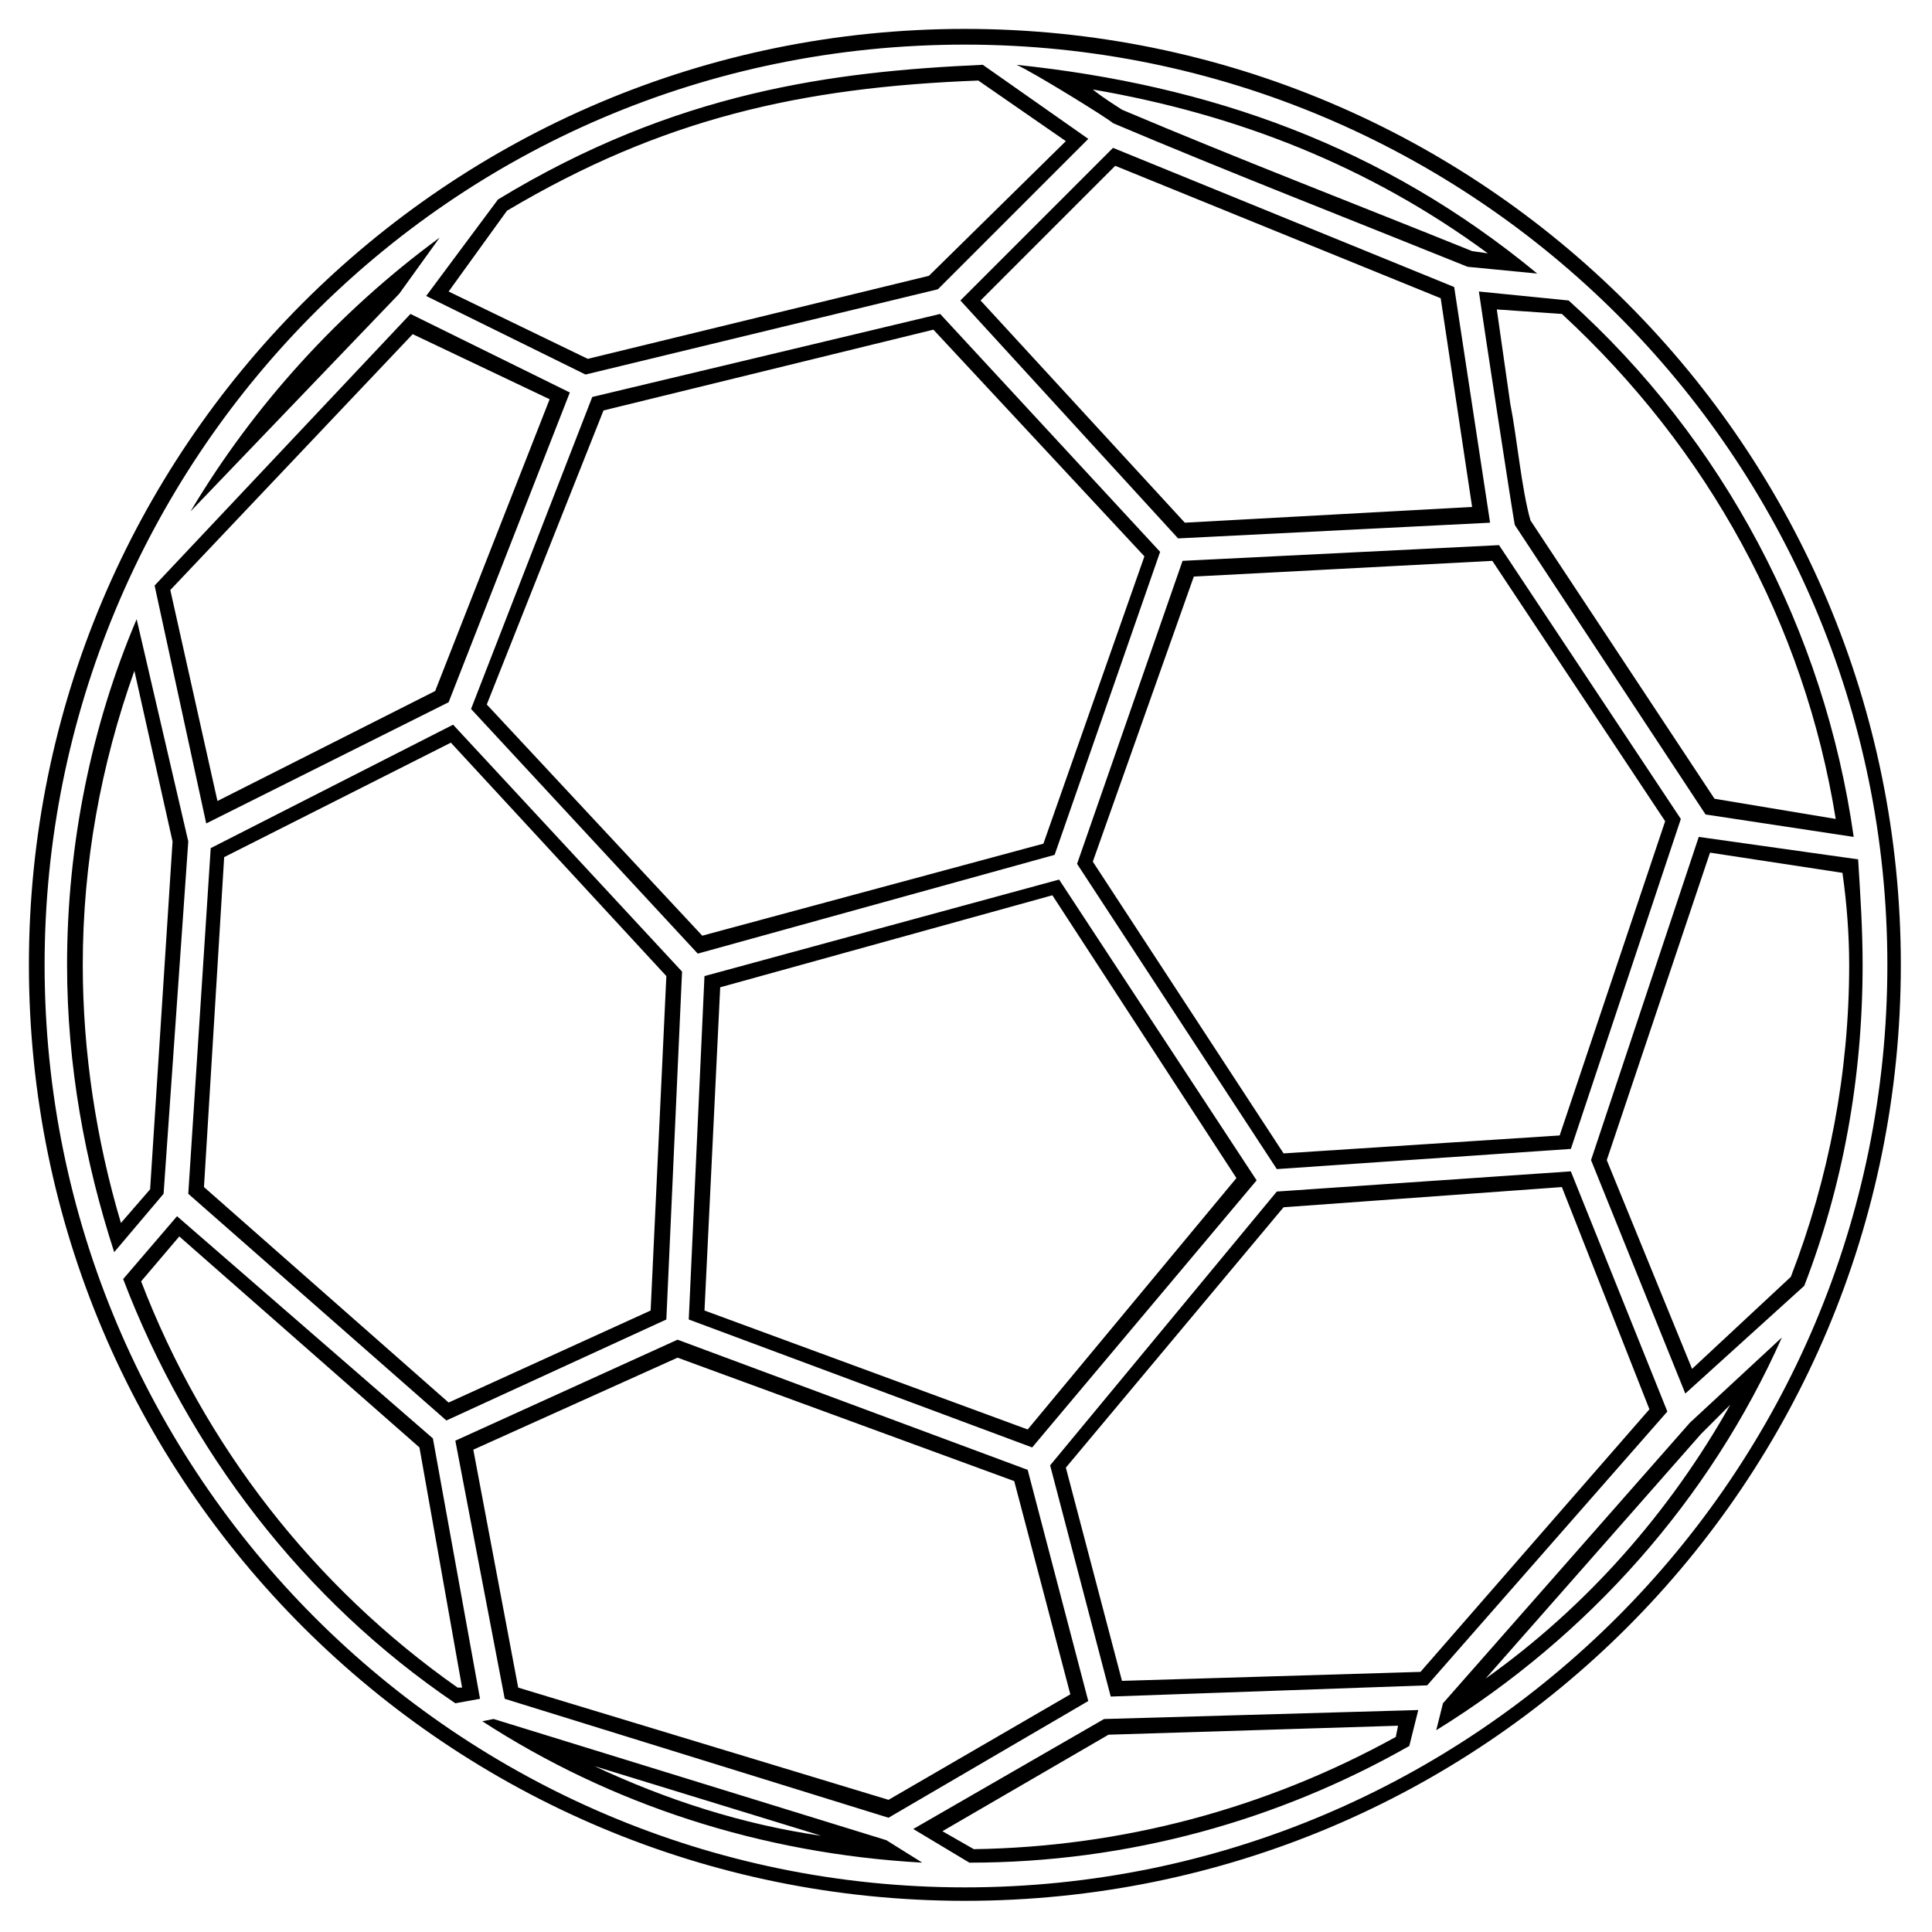 <?xml version="1.0" encoding="UTF-8"?>
<!-- Uploaded to: ICON Repo, www.svgrepo.com, Generator: ICON Repo Mixer Tools -->
<svg fill="#000000" width="800px" height="800px" version="1.1" viewBox="144 144 512 512" xmlns="http://www.w3.org/2000/svg">
 <path d="m399.7 151.66c137.4 0 248.04 111.23 248.04 248.04 0 137.4-110.64 248.04-248.04 248.04-136.81 0-248.04-110.64-248.04-248.04 0-136.81 110.64-248.04 248.04-248.04zm0 4.164c135.02 0 244.47 109.45 244.47 243.88 0 135.02-109.45 244.47-244.47 244.47-134.43 0-243.88-109.45-243.88-244.47 0-132.64 106.47-243.88 243.88-243.88zm126.7 439.57-1.785 7.137c40.449-24.98 72.566-61.266 91.602-104.09l-24.387 22.602-65.43 74.352zm-8.922 11.301 2.379-9.516-83.273 2.379-50.559 29.145 14.871 8.922c42.23 0 82.086-11.301 116.59-30.93zm18.438-385.44c1.191 8.328 8.922 58.887 9.516 61.859l50.559 76.73 39.258 5.949c-7.734-54.723-34.5-105.28-75.543-142.16l-23.793-2.379zm2.973 61.266-9.516-62.457-90.41-36.879-40.449 40.449 57.695 63.051zm-99.93-105.88c30.93 13.086 63.051 25.578 93.98 38.066l18.438 1.785c-41.043-33.906-86.844-49.965-138-55.316 4.164 1.785 24.387 14.277 25.578 15.465zm-186.18 50.559-67.809 71.973 13.68 63.051 64.238-32.121 32.121-82.086-42.23-20.82zm11.301 108.85-64.238 32.715-5.949 91.602 68.402 60.078 58.293-26.766 4.164-92.195-60.672-65.43zm-70.188 30.93-13.68-58.887c-11.895 27.957-18.438 59.48-18.438 91.602 0 26.766 4.758 52.344 12.492 76.137l13.086-15.465 6.543-93.387zm0.594-87.438 55.316-57.695 10.707-14.871c-26.766 19.629-49.371 44.609-66.023 72.566zm-3.57 186.77-14.277 16.656c17.25 45.207 47.586 85.059 88.031 112.42l6.543-1.191-12.492-69-67.809-58.887zm83.867 133.24-2.973 0.594c33.906 22.008 73.758 35.094 116.59 37.473l-9.516-5.949-104.09-32.121zm48.773-100.52-58.887 26.766 13.086 68.402 101.71 31.523 52.938-30.93-16.059-61.266-92.793-34.5zm7.137-96.359-4.164 91.008 91.008 33.906 59.48-70.781-52.344-79.707-93.98 25.578zm91.602 129.67 16.059 61.266 83.867-2.973 63.645-72.566-25.578-63.645-77.922 5.352-60.078 72.566zm143.35-80.895 24.98 61.859 31.523-28.551c10.113-26.172 15.465-54.723 15.465-85.059 0-9.516-0.594-18.438-1.191-27.957l-42.23-5.949-28.551 85.652zm-136.21-78.516 52.938 80.895 77.922-5.352 29.145-87.438-48.18-72.566-83.867 4.164-27.957 80.301zm-153.46-176.07-19.035 25.578 42.23 20.82 93.387-22.602 39.852-39.852-27.957-19.629c-39.852 1.785-81.488 7.137-128.48 35.688zm24.98 52.344-32.121 82.68 60.078 64.836 94.574-26.172 27.957-80.301-58.293-63.051zm236.74 339.64c26.766-19.035 48.773-44.016 64.836-72.566l-7.734 7.734-57.102 64.836zm-23.793 15.465 0.594-2.973-76.73 2.379-44.016 25.578 8.328 4.758c39.258-0.594 77.324-10.707 111.82-29.742zm26.766-378.3c1.191 8.328 2.379 16.656 3.57 24.98 1.785 8.922 2.973 22.602 5.352 30.93l48.773 73.758 32.121 5.352c-8.328-51.75-33.906-98.145-72.566-133.83l-17.25-1.191zm-6.543 52.344-8.328-55.316-86.25-35.094-35.688 35.688 54.129 58.887zm-92.793-105.28c30.93 13.086 61.859 24.98 92.793 37.473l4.164 0.594c-31.523-23.199-66.621-36.879-104.69-43.422 2.973 2.379 5.949 4.164 7.734 5.352zm-187.96 59.48-64.238 67.809 12.492 55.914 57.695-29.145 30.336-77.324-36.285-17.25zm10.113 108.26-60.078 30.336-5.352 87.438 64.836 57.102 53.535-24.387 4.164-88.629-57.102-61.859zm-73.758 26.172-10.113-45.207c-8.922 24.98-13.68 51.152-13.68 77.922 0 23.199 3.57 46.395 10.113 68.402l7.734-8.922 5.949-92.195zm1.785 104.69-10.113 11.895c16.656 43.422 45.801 80.895 83.867 107.66h1.191l-11.301-63.645-63.645-55.914zm110.04 140.38c19.035 8.922 39.258 15.465 60.078 18.438zm22.008-108.26-54.129 24.387 11.895 63.051 98.145 29.742 48.18-27.957-14.871-56.508-89.223-32.715zm11.301-98.145-4.164 85.652 85.652 31.523 55.316-66.621-48.773-74.945-88.031 24.387zm91.602 127.29 14.871 56.508 79.109-2.379 60.672-69.594-23.199-58.887-73.758 5.352zm143.35-81.488 22.602 55.316 26.172-24.387c10.113-26.172 15.465-54.129 15.465-82.68 0-7.734-0.594-16.059-1.785-24.387l-35.094-5.352-27.363 81.488zm-136.21-79.109 50.559 77.324 73.164-4.758 27.957-83.273-45.801-69-79.109 4.164-26.766 75.543zm-155.25-172.5-15.465 21.414 36.879 17.844 90.41-22.008 36.285-35.688-23.199-16.059c-46.992 1.785-83.867 10.113-124.91 34.5zm25.578 52.938-30.93 77.922 57.102 61.266 90.41-24.387 26.766-76.137-55.914-60.078-87.438 21.414z" fill-rule="evenodd"/>
</svg>